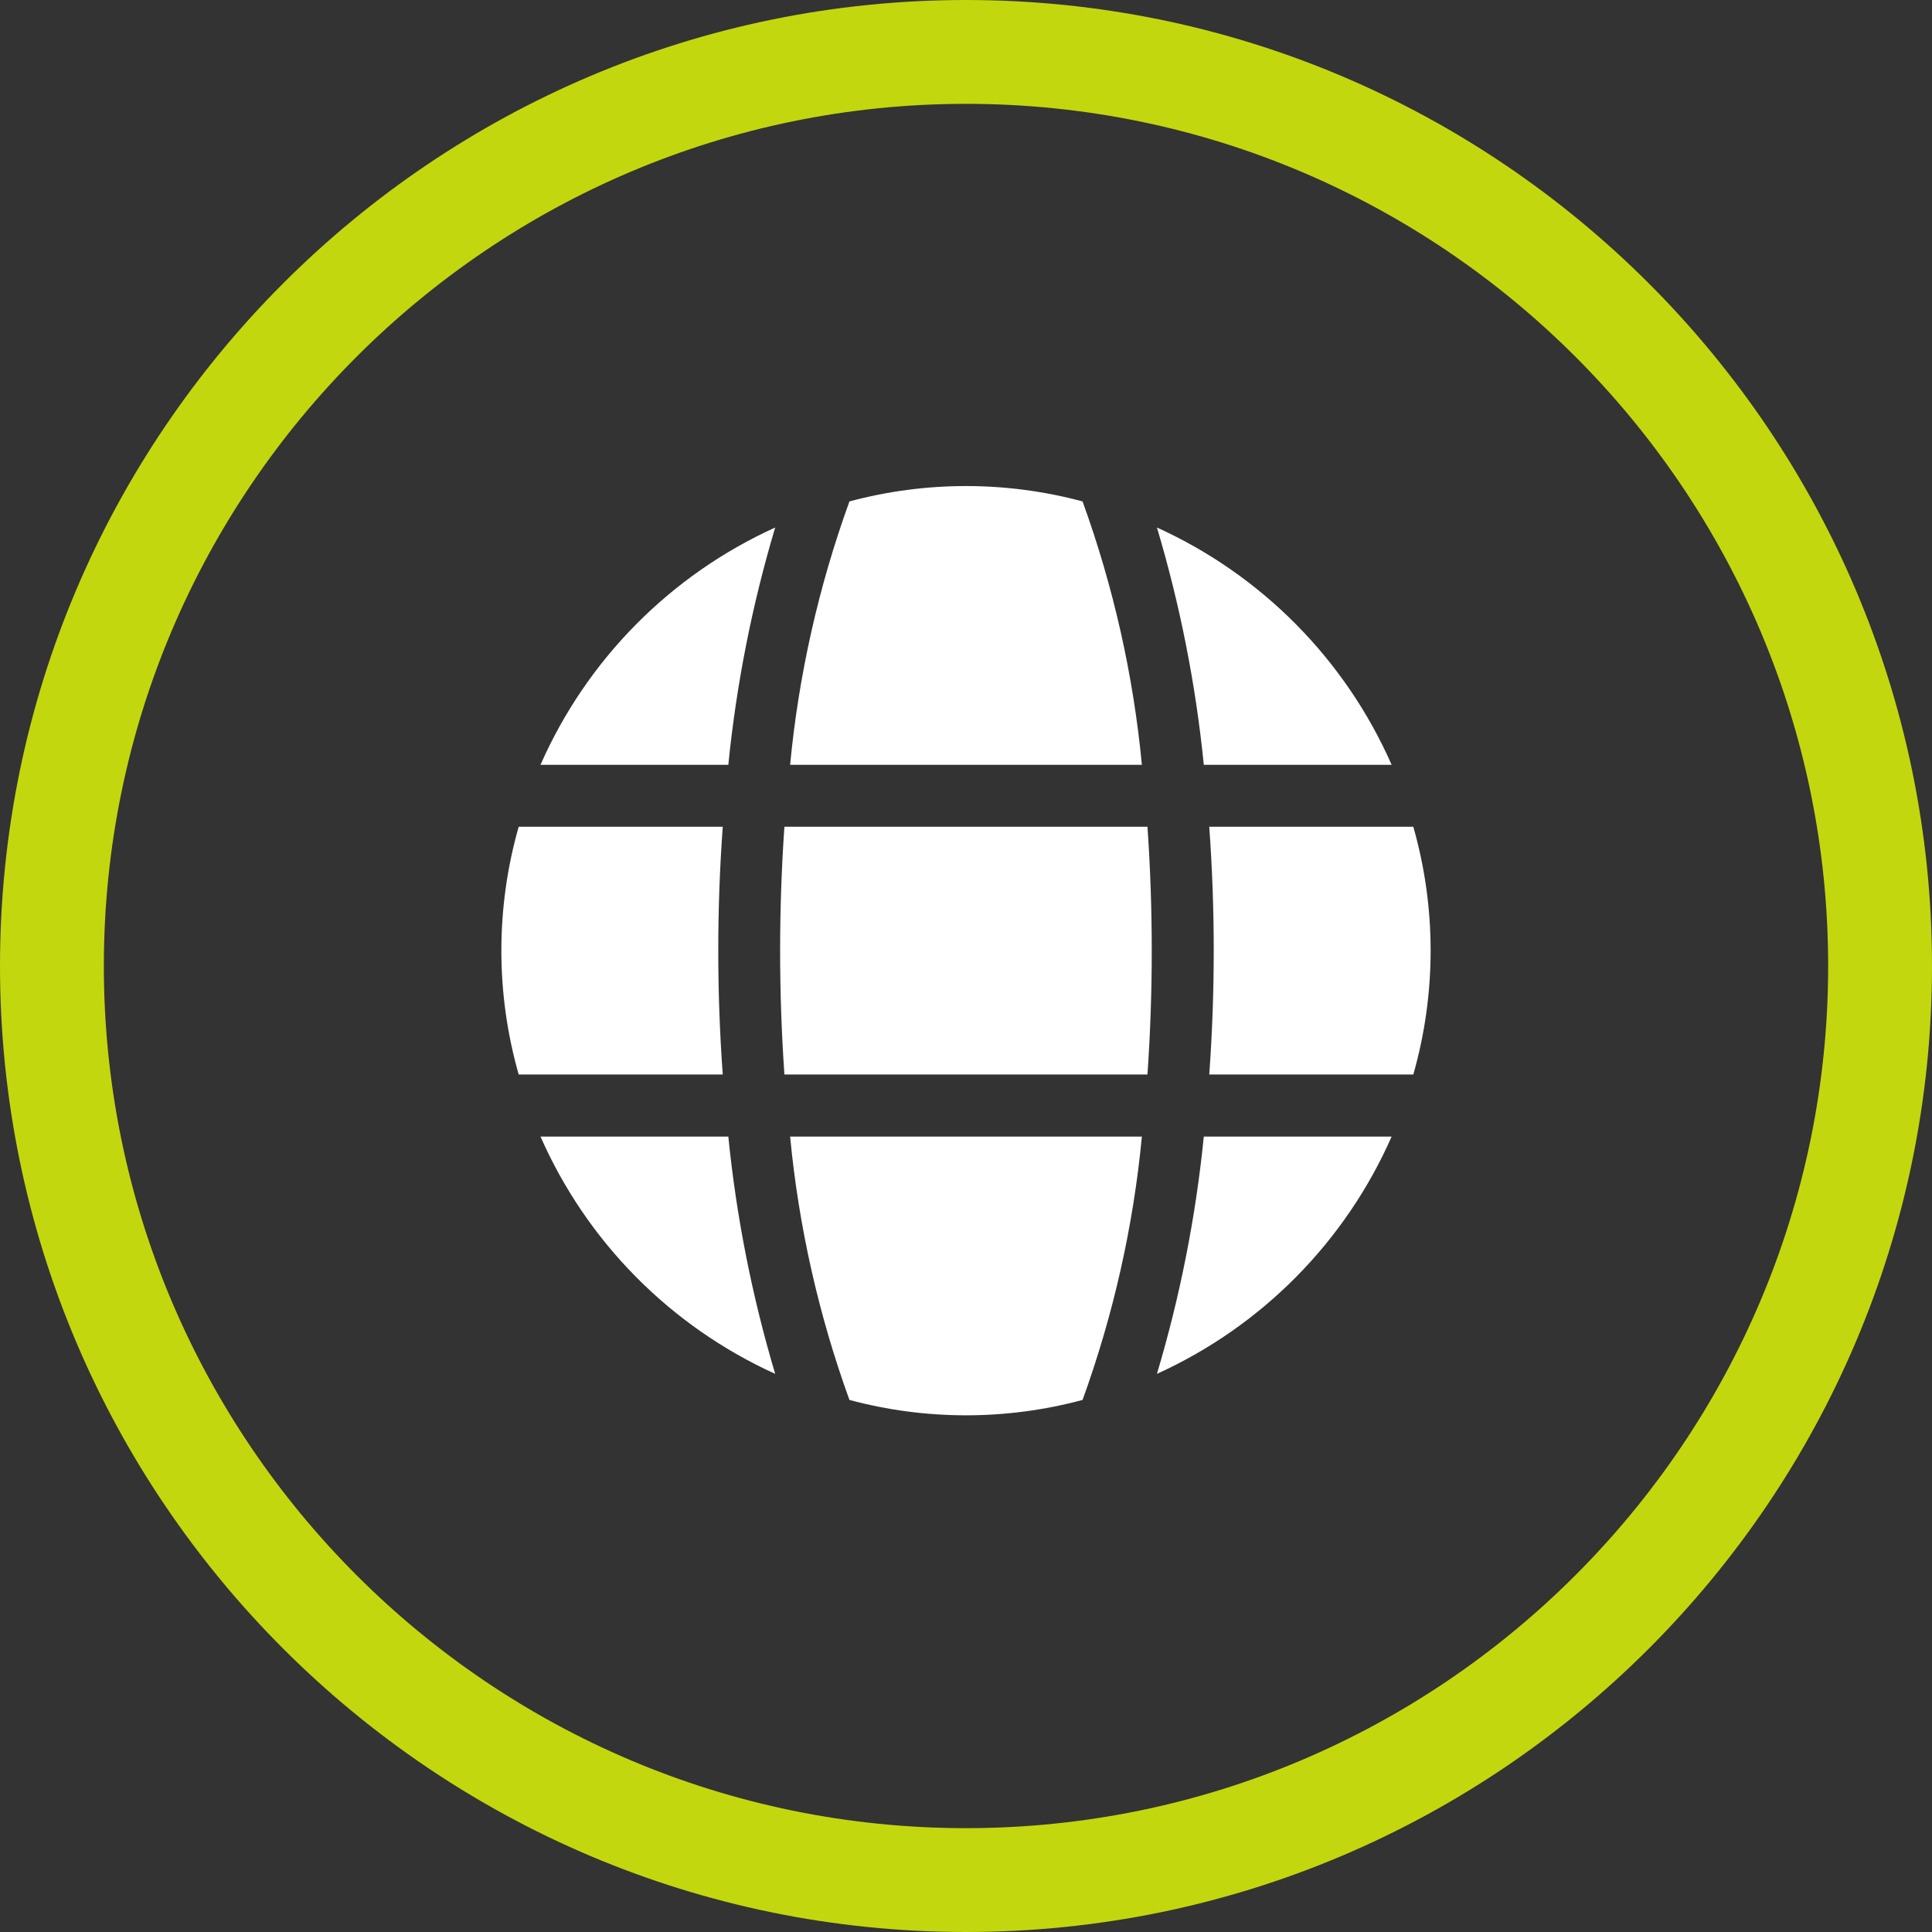 <svg xmlns="http://www.w3.org/2000/svg" id="Capa_2" data-name="Capa 2" viewBox="0 0 148.84 148.84"><rect x="0" y="0" width="148.84" height="148.84" fill="#333333" stroke="none"/><defs><style>      .cls-1 {        fill: #c3d70e;      }      .cls-1, .cls-2 {        stroke-width: 0px;      }      .cls-2 {        fill: #fff;      }    </style></defs><g id="Capa_1-2" data-name="Capa 1"><g id="network"><path class="cls-2" d="M108.88,82.78c1.78-6.24,1.78-12.85,0-19.09h-15.72c.46,6.35.46,12.73,0,19.09h15.72Z"></path><path class="cls-2" d="M55.68,63.69h-15.72c-1.78,6.24-1.78,12.85,0,19.09h15.72c-.46-6.35-.46-12.73,0-19.09Z"></path><path class="cls-2" d="M60.87,87.56c.66,6.93,2.2,13.75,4.57,20.29,5.88,1.58,12.08,1.58,17.96,0,2.37-6.54,3.91-13.36,4.57-20.29h-27.1Z"></path><path class="cls-2" d="M88.4,63.69h-27.97c-.44,6.36-.44,12.73,0,19.09h27.97c.44-6.36.44-12.73,0-19.09Z"></path><path class="cls-2" d="M87.97,58.92c-.66-6.93-2.2-13.75-4.57-20.29-5.88-1.58-12.08-1.58-17.96,0-2.37,6.54-3.91,13.36-4.57,20.29h27.1Z"></path><path class="cls-2" d="M92.74,58.92h14.47c-3.57-8.11-10.01-14.62-18.08-18.28,1.78,5.97,2.99,12.09,3.61,18.28Z"></path><path class="cls-2" d="M92.74,87.56c-.62,6.19-1.83,12.32-3.61,18.28,8.07-3.66,14.51-10.17,18.08-18.28h-14.47Z"></path><path class="cls-2" d="M56.11,87.56h-14.47c3.57,8.11,10.01,14.62,18.08,18.28-1.78-5.97-2.99-12.09-3.61-18.28Z"></path><path class="cls-2" d="M56.11,58.92c.62-6.19,1.83-12.32,3.61-18.28-8.07,3.66-14.51,10.17-18.08,18.28h14.47Z"></path></g><path class="cls-1" d="M74.42,148.84C33.39,148.84,0,115.46,0,74.42S33.39,0,74.42,0s74.42,33.39,74.42,74.42-33.39,74.42-74.42,74.42ZM74.42,8C37.8,8,8,37.8,8,74.42s29.8,66.42,66.42,66.42,66.42-29.8,66.42-66.42S111.05,8,74.42,8Z"></path></g></svg>